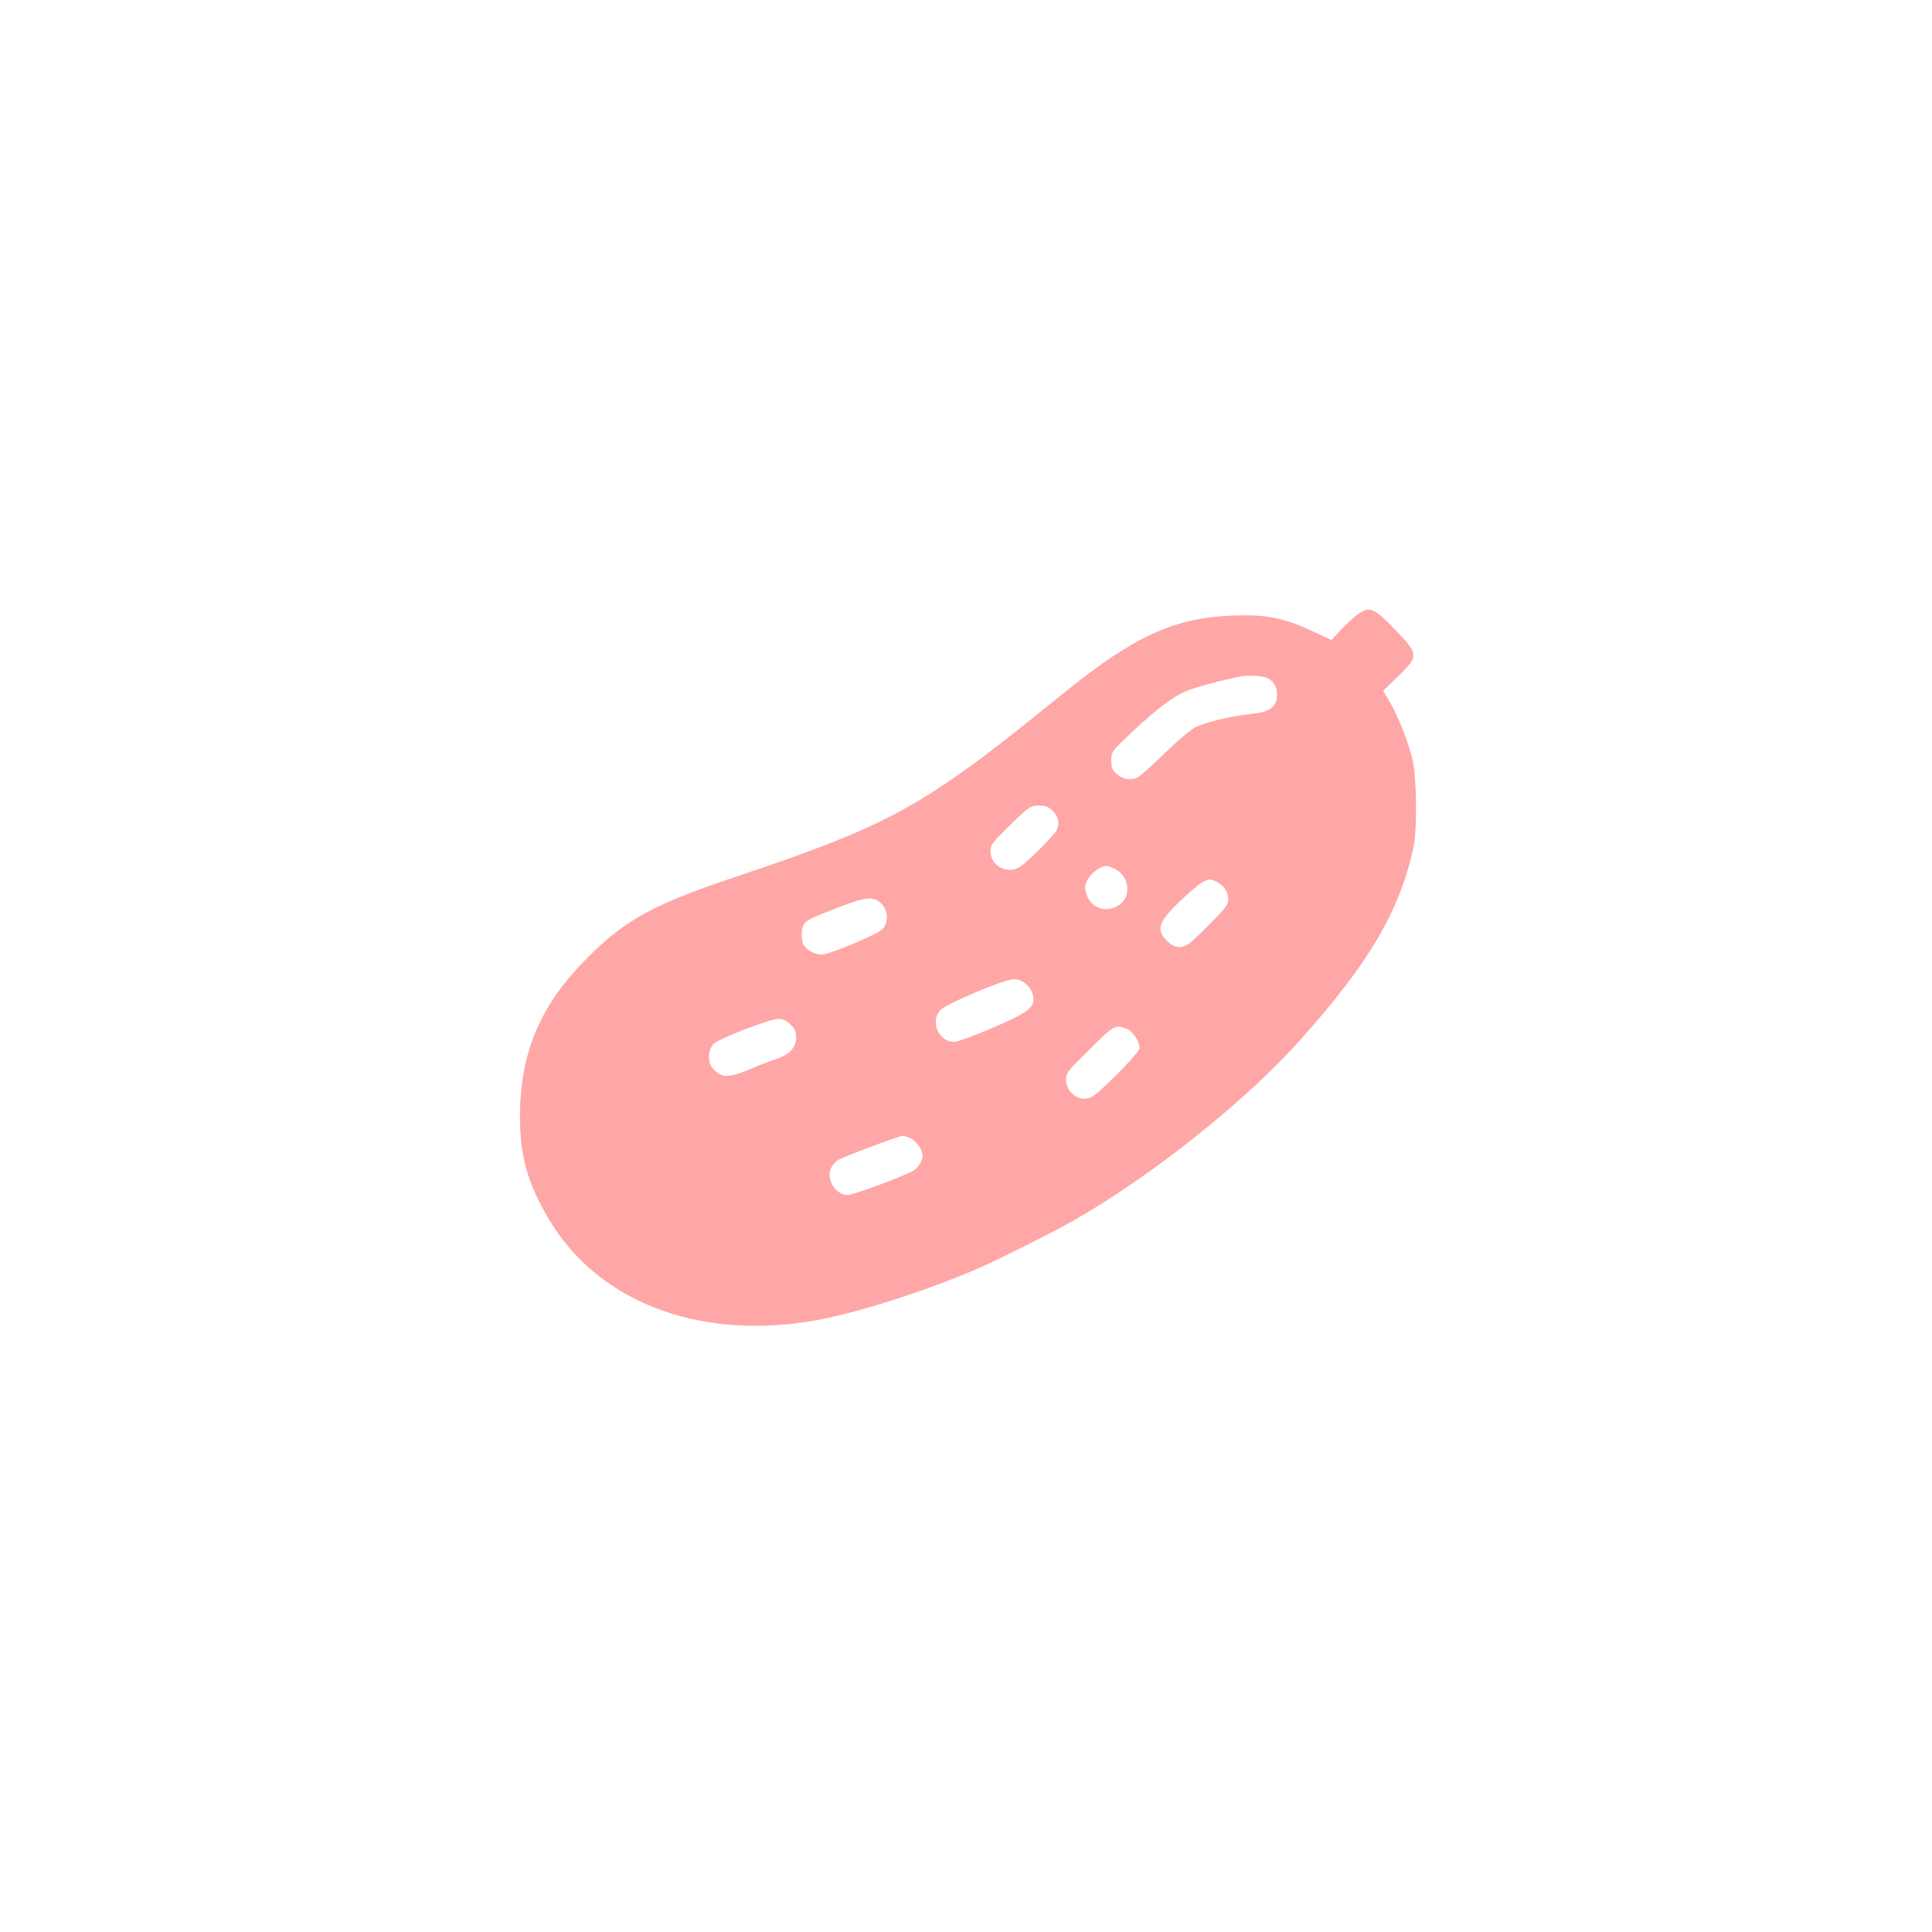 <?xml version="1.0" standalone="no"?>
<!DOCTYPE svg PUBLIC "-//W3C//DTD SVG 20010904//EN"
 "http://www.w3.org/TR/2001/REC-SVG-20010904/DTD/svg10.dtd">
<svg version="1.0" xmlns="http://www.w3.org/2000/svg"
 width="1024pt" height="1024pt" viewBox="0 0 1024 1024"
 preserveAspectRatio="xMidYMid meet">

<g transform="translate(0,1024) scale(0.1,-0.1)"
fill="#ffa6a6" stroke="none">
<path d="M7194 6982 c-21 -16 -61 -53 -88 -81 l-49 -53 -86 40 c-166 78 -261
97 -444 89 -301 -12 -515 -109 -871 -396 -348 -281 -441 -352 -585 -453 -307
-216 -551 -328 -1141 -525 -461 -153 -612 -234 -815 -438 -249 -248 -357 -499
-359 -835 -1 -214 38 -357 152 -550 270 -459 842 -662 1481 -525 234 51 556
157 804 266 115 51 388 188 492 247 417 237 921 638 1211 965 362 405 521 677
595 1012 21 94 18 372 -4 468 -23 95 -75 229 -122 308 l-34 58 80 77 c107 105
107 116 2 227 -131 138 -152 148 -219 99z m-476 -336 c37 -19 54 -54 50 -101
-4 -54 -44 -80 -135 -89 -100 -10 -240 -43 -292 -68 -27 -13 -96 -70 -166
-139 -66 -64 -130 -121 -142 -128 -36 -19 -79 -13 -112 15 -26 22 -31 33 -31
72 0 43 4 50 63 107 132 129 244 219 310 251 57 27 128 48 302 87 44 10 128 6
153 -7z m-1137 -705 c31 -31 37 -67 18 -104 -13 -25 -151 -163 -189 -189 -66
-46 -160 0 -160 79 0 35 7 45 105 141 102 99 107 102 151 102 37 0 51 -5 75
-29z m337 -311 c72 -44 77 -149 9 -190 -66 -41 -147 -12 -168 60 -11 35 -10
46 4 75 18 37 69 75 102 75 11 0 35 -9 53 -20z m532 -65 c39 -20 60 -53 60
-92 0 -27 -14 -46 -92 -125 -50 -51 -103 -101 -117 -110 -41 -28 -78 -23 -117
16 -44 44 -45 80 -1 134 42 54 169 169 199 181 32 13 35 13 68 -4z m-1779
-114 c37 -38 40 -97 7 -135 -25 -28 -283 -136 -325 -136 -32 0 -80 26 -93 50
-14 27 -15 81 -2 106 14 26 36 37 184 94 150 58 188 61 229 21z m769 -428 c19
-18 33 -41 36 -64 10 -59 -25 -86 -220 -169 -92 -39 -181 -72 -197 -72 -81 -3
-131 105 -76 167 29 34 338 164 389 165 27 0 46 -8 68 -27z m-1251 -212 c25
-24 31 -37 31 -71 0 -53 -37 -91 -113 -116 -29 -9 -83 -30 -122 -47 -126 -53
-160 -53 -208 1 -28 31 -25 98 5 129 29 29 297 132 344 133 22 0 42 -9 63 -29z
m1785 -25 c32 -14 66 -65 66 -102 0 -23 -217 -243 -257 -260 -63 -27 -133 24
-133 96 0 32 11 46 113 146 143 143 149 146 211 120z m-1144 -581 c30 -16 60
-61 60 -90 0 -27 -27 -70 -52 -82 -72 -37 -318 -127 -345 -127 -65 0 -118 87
-87 145 8 16 24 34 37 41 35 20 320 127 340 127 10 1 31 -6 47 -14z"/>
</g>
</svg>
